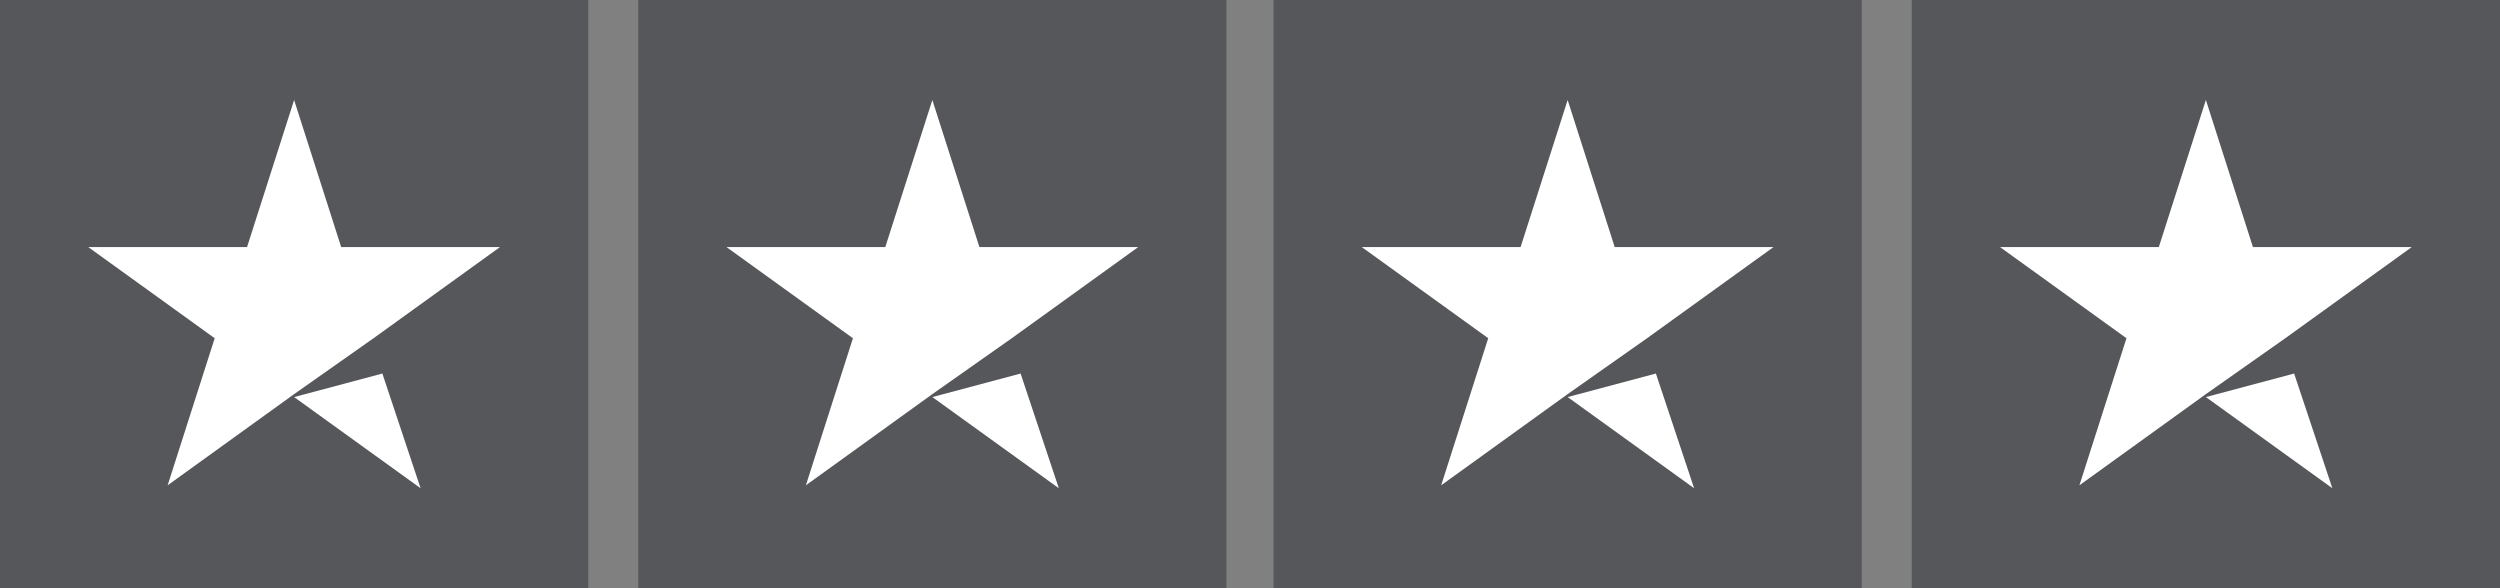 <svg xmlns="http://www.w3.org/2000/svg" xmlns:xlink="http://www.w3.org/1999/xlink" id="Layer_1" x="0px" y="0px" viewBox="0 0 85 20" style="enable-background:new 0 0 85 20;" xml:space="preserve"><rect x="0" y="0" width="85" height="20" fill="#808080" stroke="none"/><style type="text/css">	.st0{fill:#56575A;}	.st1{fill:#FFFFFF;}</style><path class="st0" d="M20,0H0v20h20V0z"></path><path class="st0" d="M41.7,0h-20v20h20V0z"></path><path class="st0" d="M63.3,0h-20v20h20V0z"></path><path class="st1" d="M10,13.5l3-0.8l1.3,3.9L10,13.5z M17,8.4h-5.4l-1.6-5l-1.6,5H3l4.3,3.1l-1.6,5l4.3-3.1l2.7-1.9L17,8.4z"></path><path class="st1" d="M31.7,13.5l3-0.8l1.3,3.9L31.7,13.5z M38.7,8.4h-5.4l-1.6-5l-1.6,5h-5.4l4.3,3.1l-1.6,5l4.3-3.1l2.7-1.9 L38.7,8.4z"></path><path class="st1" d="M53.3,13.5l3-0.8l1.3,3.9L53.3,13.5z M60.3,8.4h-5.4l-1.6-5l-1.6,5h-5.4l4.3,3.1l-1.6,5l4.3-3.1l2.7-1.9 L60.3,8.4z"></path><path class="st0" d="M85,0H65v20h20V0z"></path><path class="st1" d="M75,13.5l3-0.8l1.3,3.9L75,13.5z M82,8.4h-5.4l-1.6-5l-1.6,5H68l4.3,3.1l-1.6,5l4.3-3.1l2.7-1.9L82,8.4z"></path></svg>